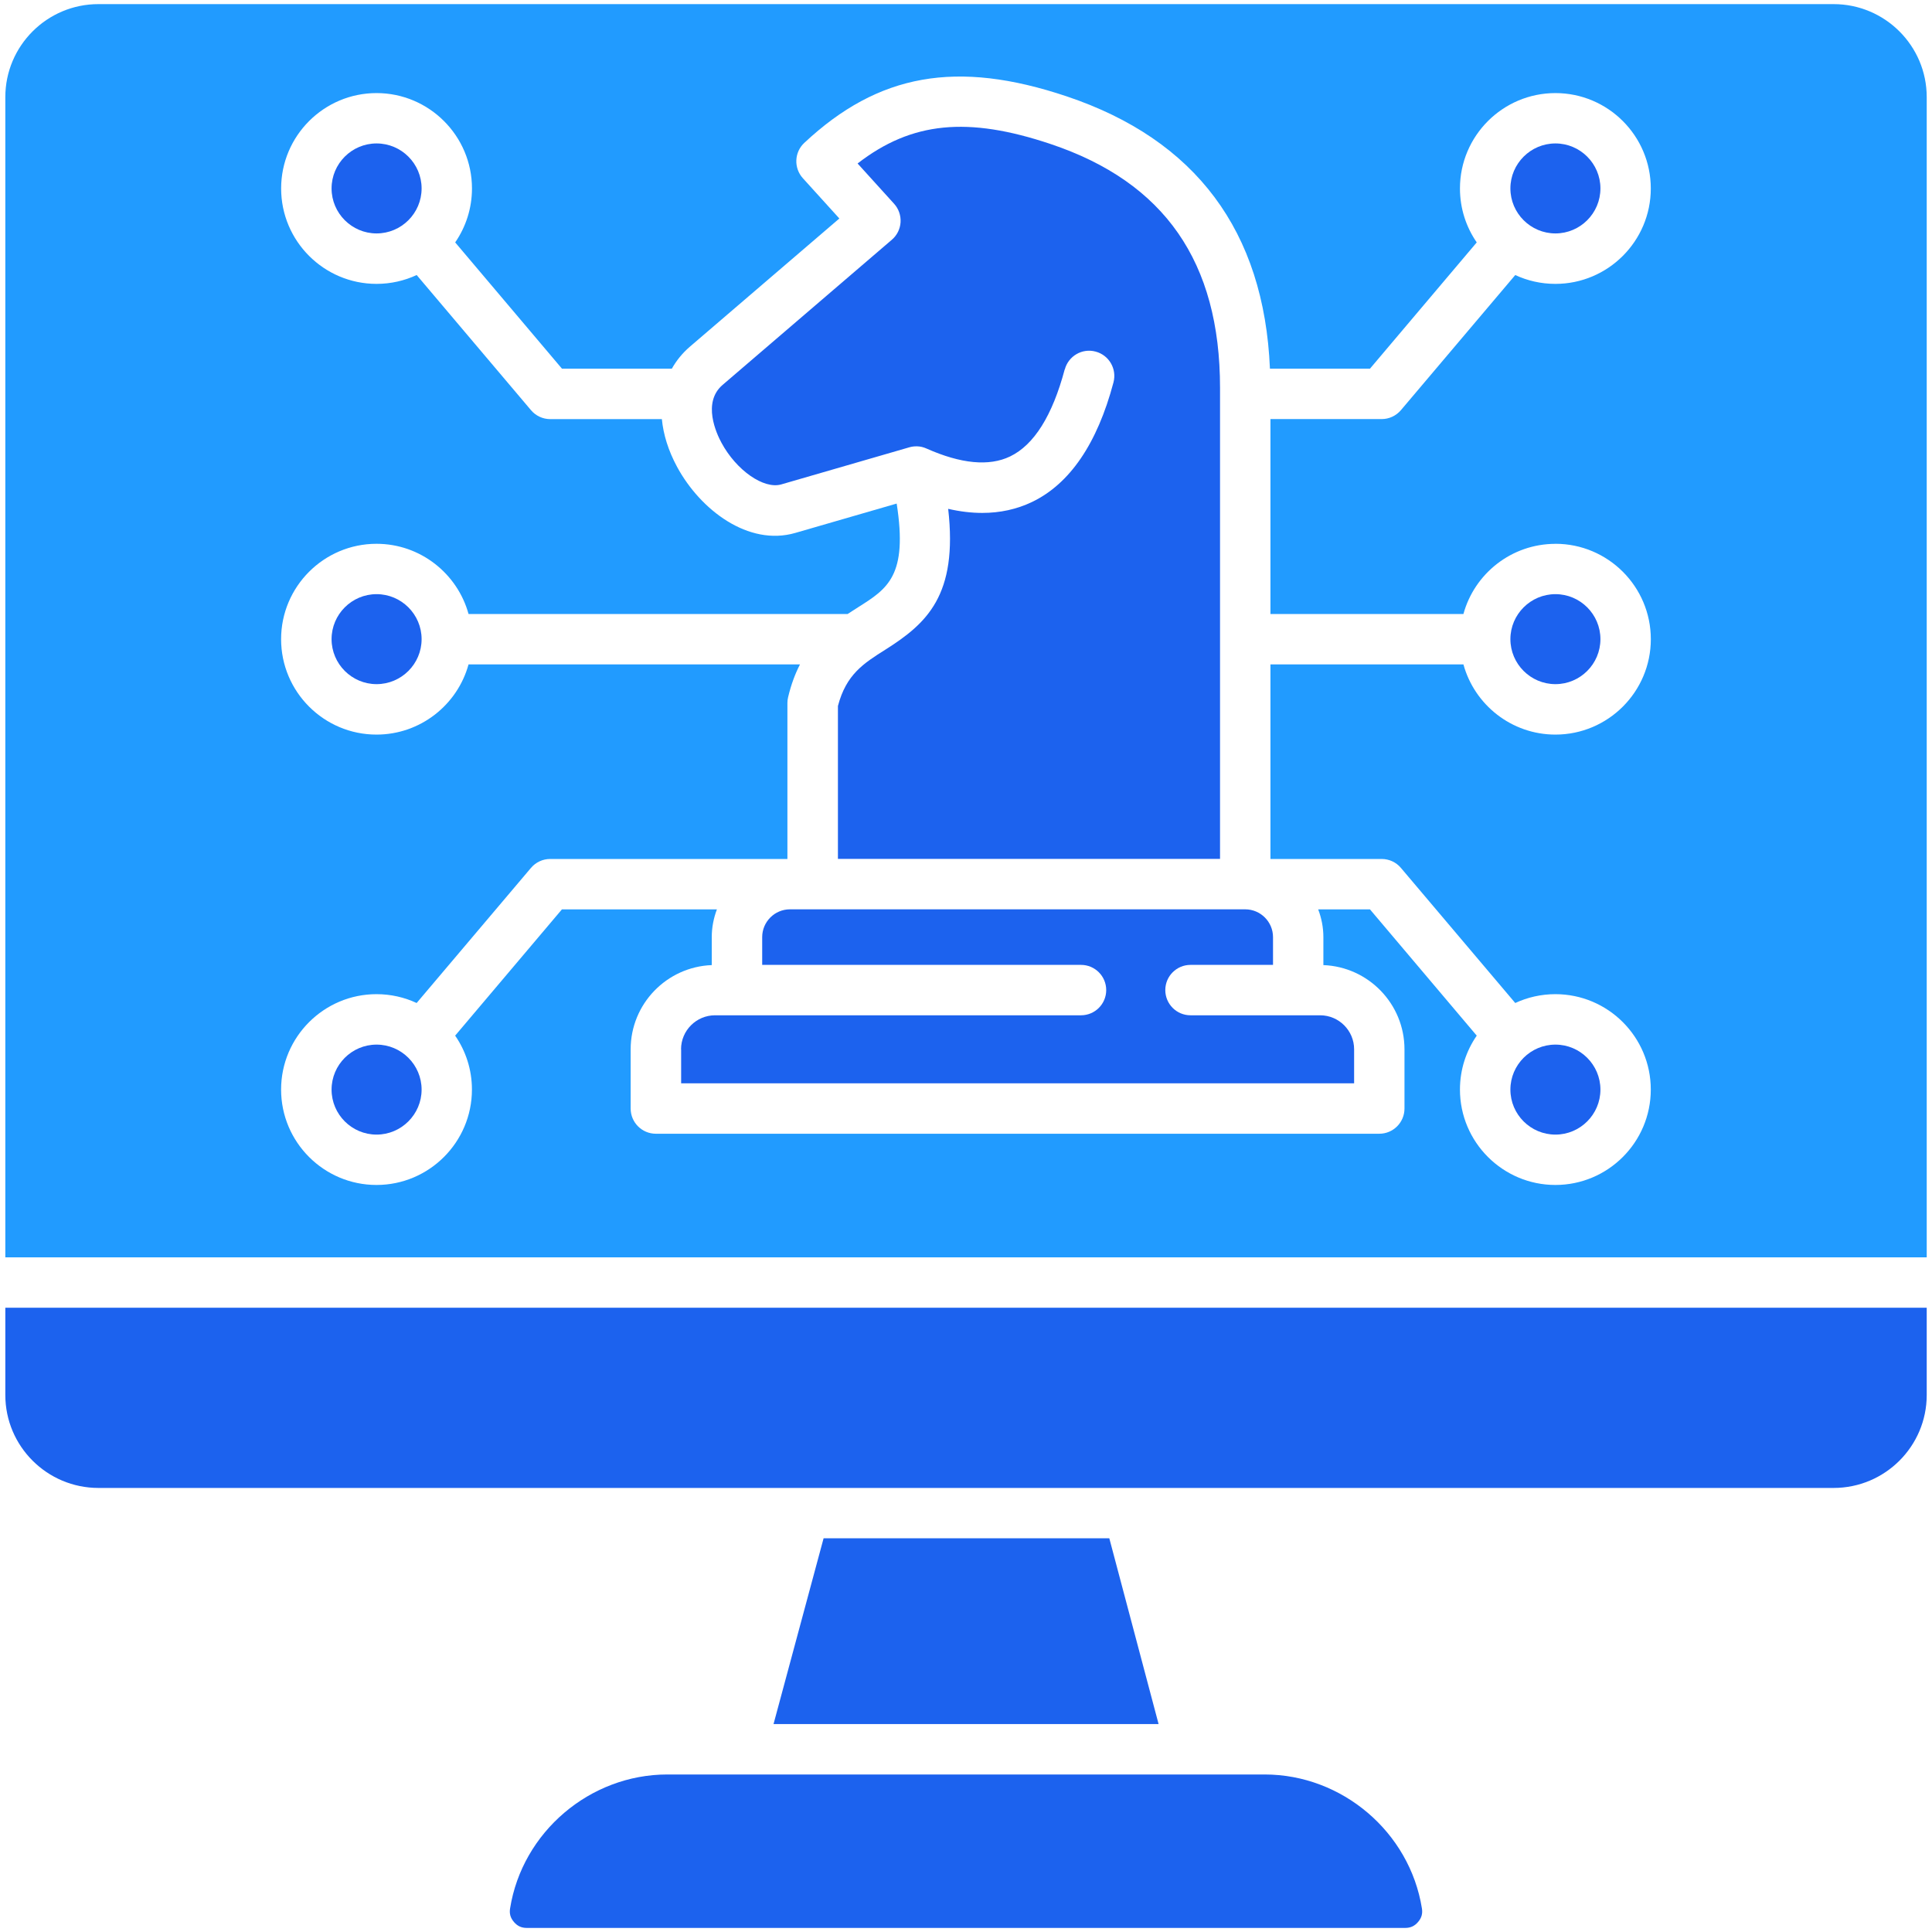 <?xml version="1.0" encoding="UTF-8"?>
<svg id="Layer_1" data-name="Layer 1" xmlns="http://www.w3.org/2000/svg" viewBox="0 0 450 450">
  <defs>
    <style>
      .cls-1 {
        fill: #1c62ee;
      }

      .cls-1, .cls-2 {
        fill-rule: evenodd;
      }

      .cls-2 {
        fill: #219bff;
      }
    </style>
  </defs>
  <path class="cls-2" d="M362.29,126.66c12.25,0,22.22,9.97,22.22,22.22s-9.97,22.22-22.22,22.22c-10.22,0-18.85-6.94-21.43-16.35h-44.95v45.32h25.91c1.73,0,3.37.76,4.48,2.08l26.63,31.47c2.84-1.32,6.01-2.06,9.35-2.06,12.25,0,22.22,9.96,22.22,22.22s-9.97,22.22-22.22,22.22-22.23-9.97-22.23-22.22c0-4.67,1.45-8.99,3.91-12.56l-24.87-29.41h-12.06c.77,2.02,1.21,4.19,1.21,6.47v6.51c10.48.4,18.89,9.03,18.89,19.62v13.79c0,3.24-2.63,5.87-5.87,5.87h-168.5c-3.24,0-5.87-2.63-5.87-5.87v-13.79c0-10.59,8.4-19.22,18.89-19.62v-6.51c0-2.28.44-4.45,1.2-6.47h-36.1l-24.87,29.41c2.47,3.57,3.91,7.9,3.91,12.56,0,12.25-9.97,22.22-22.23,22.22s-22.22-9.97-22.22-22.22,9.97-22.22,22.22-22.22c3.35,0,6.52.74,9.35,2.06l26.63-31.47c1.12-1.32,2.75-2.08,4.48-2.08h55.25v-36.33c0-.45.05-.91.16-1.35.7-2.95,1.65-5.47,2.77-7.64h-77.2c-2.58,9.41-11.21,16.35-21.44,16.35-12.25,0-22.22-9.97-22.22-22.22s9.97-22.22,22.22-22.22c10.22,0,18.85,6.94,21.44,16.35h88.3c.84-.56,1.66-1.09,2.47-1.59,6.83-4.31,11.58-7.32,8.95-24.13l-23.62,6.84c-10.91,3.16-22.1-5.35-27.53-15.39-2.04-3.78-3.2-7.54-3.54-11.12h-26c-1.73,0-3.37-.76-4.48-2.08l-26.63-31.48c-2.84,1.32-6.01,2.06-9.35,2.06-12.25,0-22.22-9.96-22.22-22.22s9.97-22.22,22.22-22.22,22.23,9.97,22.23,22.22c0,4.66-1.45,8.99-3.91,12.56l24.87,29.41h25.59c1.06-1.88,2.44-3.6,4.18-5.1l34.84-29.88-8.5-9.38c-2.15-2.38-2.01-6.04.33-8.23,17.27-16.16,35.53-19.41,61.08-10.85,30.11,10.09,46.03,31.43,47.38,63.44h23.3l24.87-29.41c-2.47-3.57-3.91-7.91-3.91-12.56,0-12.25,9.97-22.22,22.23-22.22s22.22,9.97,22.22,22.22-9.97,22.22-22.22,22.22c-3.35,0-6.52-.74-9.35-2.06l-26.63,31.47c-1.12,1.32-2.75,2.08-4.48,2.08h-25.91v45.4h44.95c2.57-9.4,11.2-16.34,21.43-16.34h0ZM1.24,22.61v270.25h447.53V22.61c0-11.94-9.73-21.65-21.69-21.65H22.93C10.96.95,1.24,10.68,1.24,22.61h0Z"/>
  <g>
    <path class="cls-1" d="M248.01,86.06c.83-3.13,4.04-5.01,7.17-4.17,3.14.83,5,4.04,4.17,7.18-3.78,14.26-10.18,23.64-18.99,27.86-3.54,1.69-7.42,2.54-11.59,2.54-2.53,0-5.18-.32-7.92-.95,2.3,20.16-5.01,26.71-14.65,32.81-5.07,3.2-9.1,5.75-11.03,13.11v35.61h89v-109.7c0-29.32-12.91-47.91-39.48-56.81-19.22-6.44-32.32-5.24-44.94,4.54l8.5,9.38c1.07,1.17,1.6,2.73,1.51,4.31-.1,1.58-.83,3.05-2.04,4.08l-39.42,33.81c-4.78,4.1-1.41,11.34-.26,13.46,3.47,6.44,9.85,10.88,13.93,9.71l29.82-8.64h0c.57-.17,1.16-.24,1.77-.23,0,0,.02,0,.04,0,.18,0,.36.02.54.04.05,0,.09,0,.13.02.15.02.3.05.45.08.07.02.14.04.2.06.13.03.24.07.37.11.09.03.17.06.25.1.09.03.17.06.25.1,8.03,3.57,14.59,4.2,19.47,1.85,5.58-2.68,9.86-9.5,12.73-20.28h0Z"/>
    <path class="cls-1" d="M87.71,54.37c5.78,0,10.49-4.7,10.49-10.48s-4.71-10.48-10.49-10.48-10.48,4.71-10.48,10.48,4.71,10.48,10.48,10.48Z"/>
    <path class="cls-1" d="M98.2,148.87c0-5.77-4.71-10.48-10.49-10.48s-10.48,4.71-10.48,10.48,4.71,10.48,10.48,10.48,10.49-4.69,10.49-10.48Z"/>
    <path class="cls-1" d="M87.71,243.31c-5.77,0-10.48,4.7-10.48,10.48s4.71,10.48,10.48,10.48,10.49-4.71,10.49-10.48-4.71-10.48-10.49-10.48Z"/>
    <path class="cls-1" d="M158.65,244.4v7.92h156.75v-7.92c0-4.36-3.55-7.92-7.92-7.92h-30.19c-3.24,0-5.87-2.63-5.87-5.87s2.63-5.87,5.87-5.87h19.22v-6.47c0-3.56-2.91-6.47-6.47-6.47h-106.05c-3.56,0-6.46,2.91-6.46,6.47v6.47h74.26c3.24,0,5.87,2.63,5.87,5.87s-2.63,5.87-5.87,5.87h-85.24c-4.36,0-7.92,3.55-7.92,7.92h0Z"/>
    <path class="cls-1" d="M362.29,243.31c-5.78,0-10.49,4.7-10.49,10.48s4.71,10.48,10.49,10.48,10.48-4.71,10.48-10.48-4.71-10.48-10.48-10.48Z"/>
    <path class="cls-1" d="M362.29,159.35c5.77,0,10.48-4.7,10.48-10.48s-4.71-10.48-10.48-10.48-10.49,4.71-10.49,10.48,4.71,10.48,10.49,10.48Z"/>
    <path class="cls-1" d="M362.29,54.37c5.77,0,10.48-4.7,10.48-10.48s-4.71-10.48-10.48-10.48-10.49,4.71-10.49,10.48,4.71,10.48,10.49,10.48Z"/>
    <path class="cls-1" d="M448.76,304.6H1.24v20.32c0,11.95,9.73,21.65,21.69,21.65h404.15c11.97,0,21.69-9.71,21.69-21.65v-20.32Z"/>
    <path class="cls-1" d="M258.38,358.3h-66.55l-11.66,43.27h89.69l-11.48-43.27Z"/>
    <path class="cls-1" d="M294.56,413.31h-139.12c-18.04,0-33.79,13.4-36.63,31.19-.2,1.23.08,2.21.89,3.16.82.96,1.75,1.39,3.01,1.39h204.58c1.26,0,2.19-.43,3.01-1.39.81-.95,1.09-1.93.89-3.16-2.84-17.78-18.59-31.19-36.63-31.19Z"/>
  </g>
</svg>